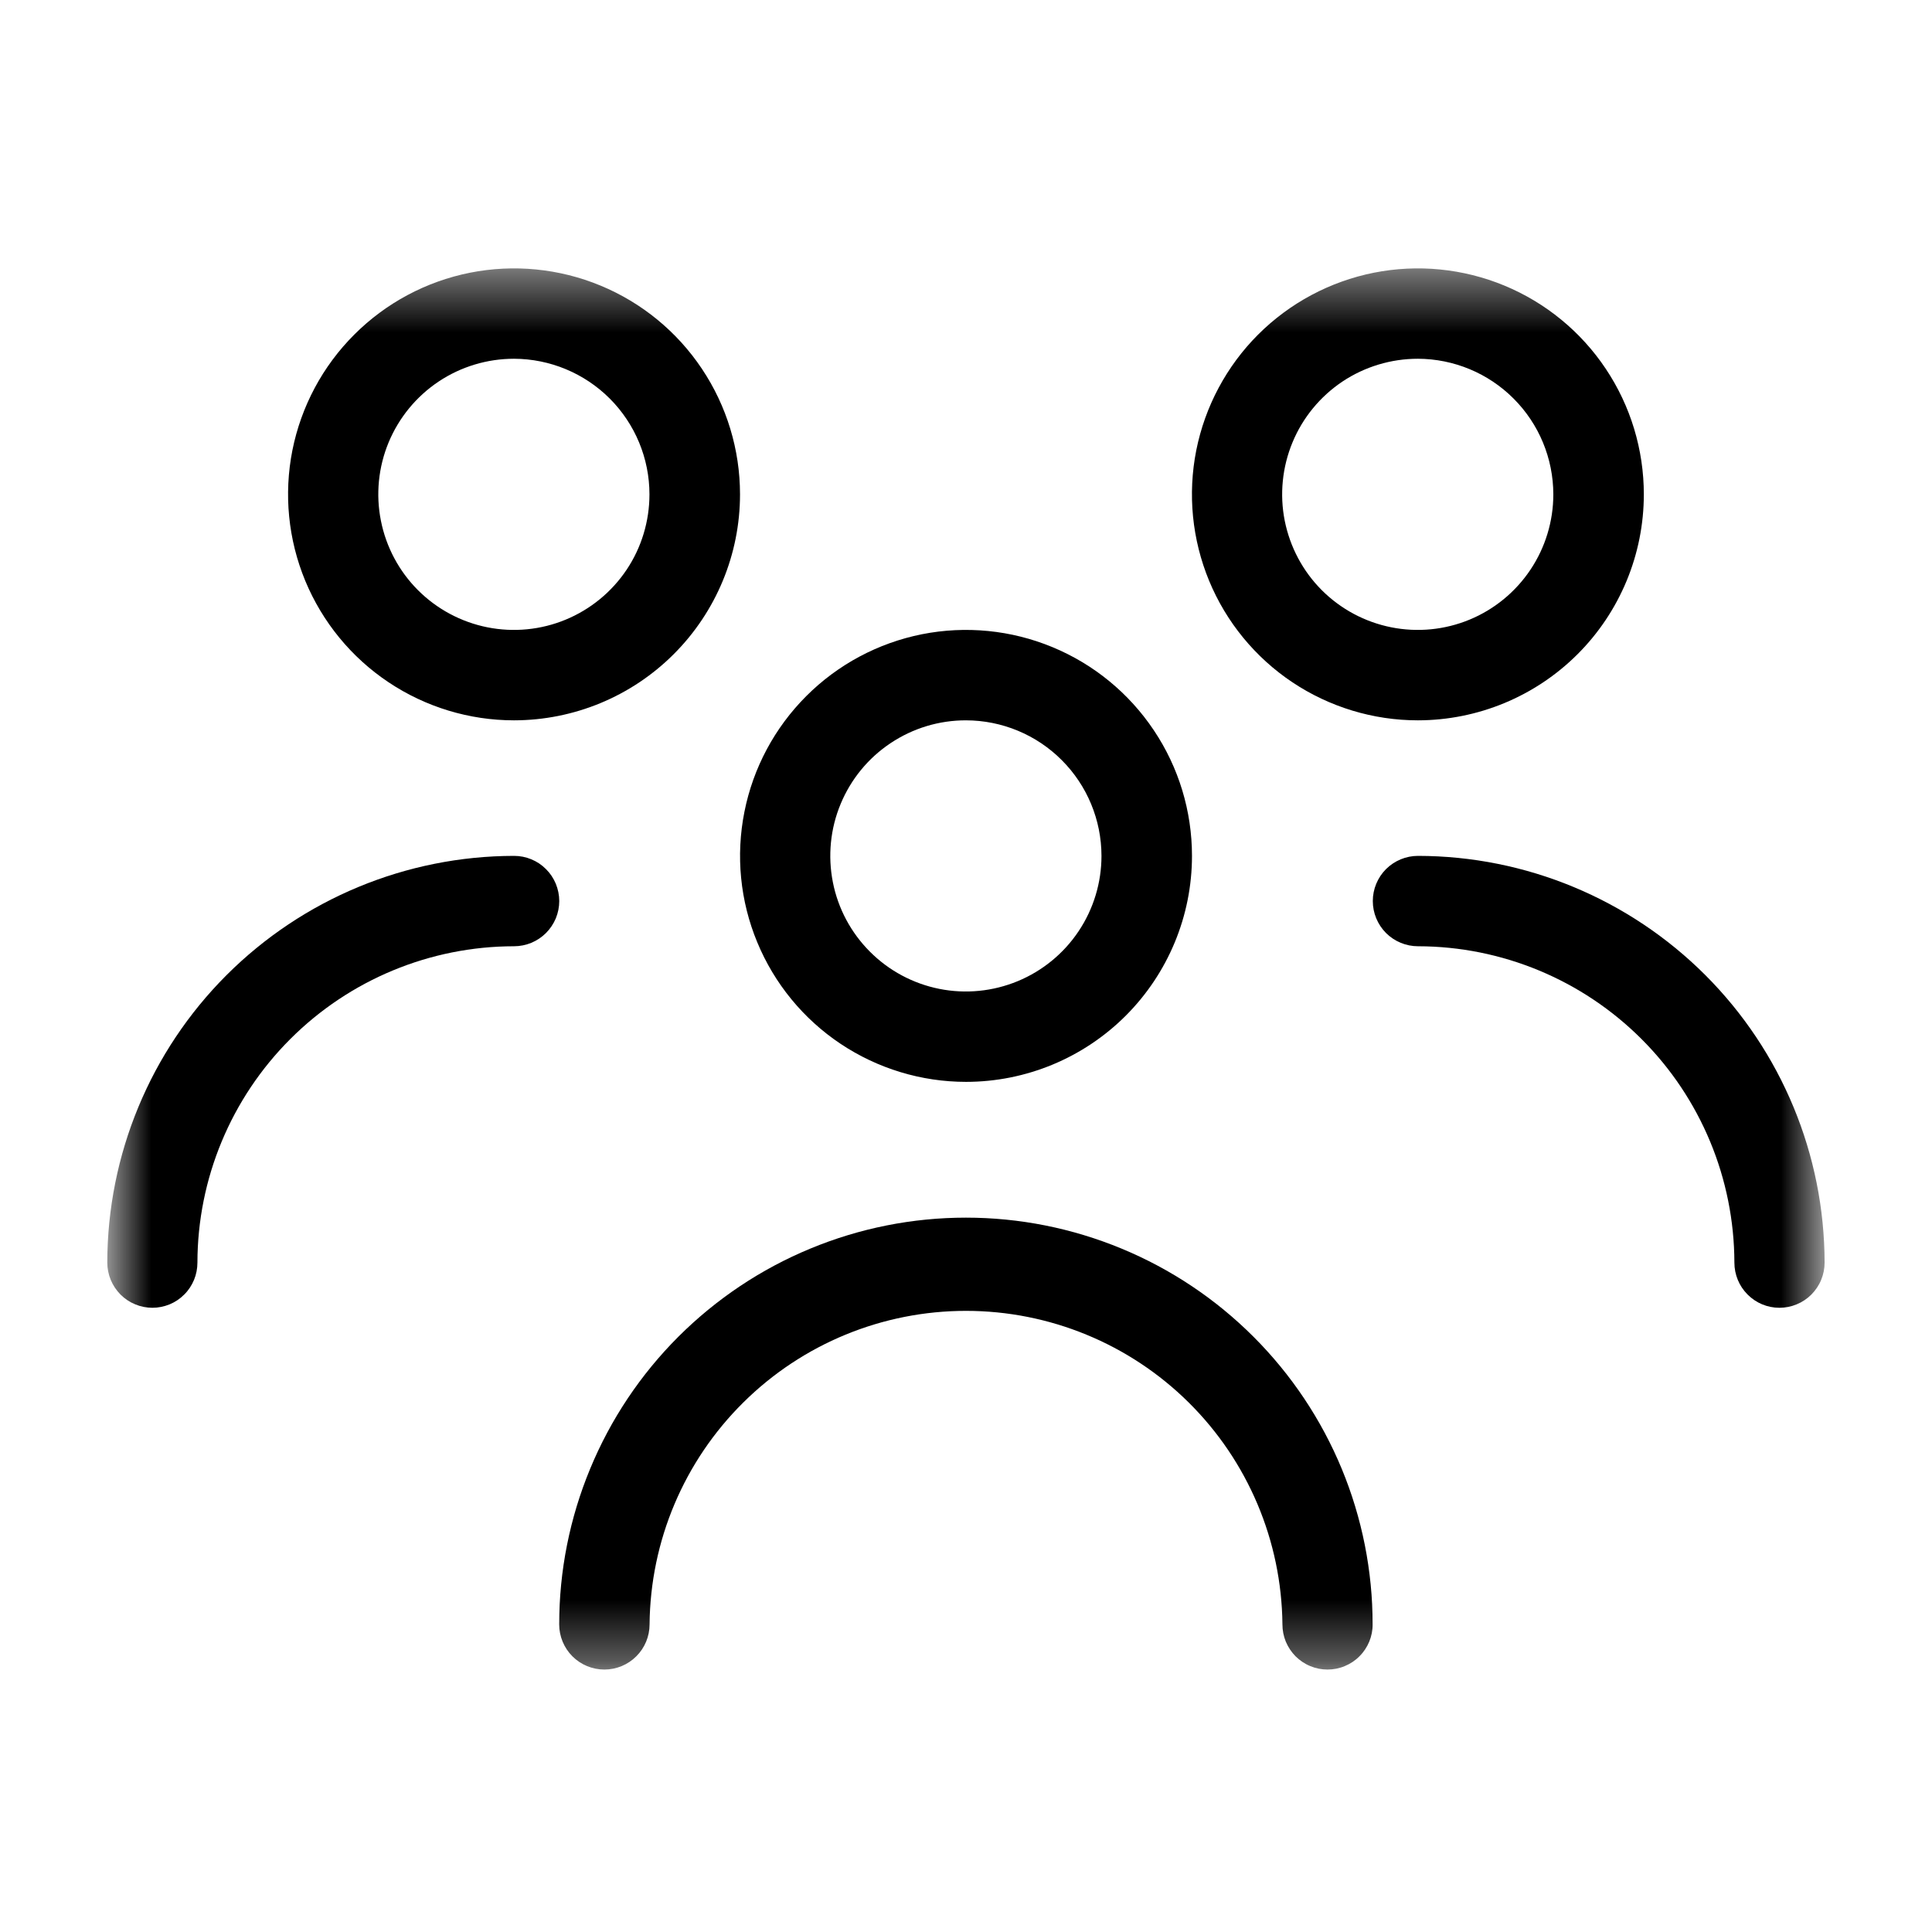 <svg xmlns="http://www.w3.org/2000/svg" width="32" height="32" viewBox="0 0 32 32" fill="none">
  <mask id="mask0_240_51" style="mask-type:luminance" maskUnits="userSpaceOnUse" x="1" y="4" width="30" height="24">
    <path d="M30.222 4.445H1.777V27.653H30.222V4.445Z" fill="white"/>
  </mask>
  <g mask="url(#mask0_240_51)">
    <path d="M21.988 27.653C21.89 27.653 21.793 27.634 21.702 27.596C21.611 27.559 21.529 27.503 21.459 27.434C21.39 27.364 21.335 27.282 21.297 27.191C21.26 27.1 21.241 27.003 21.241 26.905C21.228 25.523 20.67 24.202 19.689 23.23C18.707 22.257 17.381 21.712 16 21.712C14.618 21.712 13.292 22.257 12.311 23.23C11.329 24.202 10.771 25.523 10.759 26.905C10.759 27.103 10.68 27.294 10.539 27.434C10.399 27.574 10.209 27.653 10.01 27.653C9.812 27.653 9.621 27.574 9.481 27.434C9.341 27.294 9.262 27.103 9.262 26.905C9.262 26.02 9.436 25.144 9.775 24.327C10.113 23.509 10.609 22.767 11.235 22.141C11.861 21.516 12.603 21.019 13.421 20.681C14.238 20.342 15.114 20.168 15.999 20.168C16.883 20.168 17.759 20.342 18.577 20.681C19.394 21.019 20.137 21.516 20.762 22.141C21.388 22.767 21.884 23.509 22.223 24.327C22.561 25.144 22.735 26.02 22.735 26.905C22.736 27.003 22.716 27.101 22.679 27.191C22.641 27.282 22.586 27.365 22.516 27.434C22.447 27.504 22.364 27.559 22.273 27.596C22.183 27.634 22.085 27.653 21.987 27.653" fill="black"/>
    <path d="M16 17.919C15.26 17.919 14.537 17.699 13.921 17.288C13.306 16.877 12.826 16.292 12.543 15.608C12.259 14.925 12.185 14.172 12.33 13.446C12.474 12.72 12.831 12.053 13.354 11.53C13.877 11.006 14.544 10.65 15.27 10.505C15.996 10.361 16.749 10.435 17.433 10.719C18.117 11.002 18.701 11.482 19.112 12.097C19.524 12.712 19.743 13.436 19.743 14.176C19.743 15.169 19.348 16.12 18.647 16.822C17.945 17.524 16.993 17.919 16 17.919ZM16 11.931C15.556 11.93 15.122 12.061 14.752 12.308C14.382 12.554 14.094 12.905 13.924 13.315C13.753 13.725 13.709 14.177 13.795 14.613C13.881 15.049 14.095 15.449 14.409 15.763C14.723 16.078 15.123 16.292 15.559 16.379C15.994 16.466 16.446 16.421 16.857 16.251C17.267 16.081 17.618 15.794 17.865 15.424C18.112 15.055 18.244 14.62 18.244 14.176C18.243 13.581 18.007 13.011 17.586 12.59C17.166 12.169 16.596 11.932 16 11.931Z" fill="black"/>
    <path d="M2.526 21.661C2.427 21.661 2.33 21.642 2.239 21.604C2.148 21.567 2.066 21.512 1.996 21.442C1.927 21.372 1.872 21.29 1.834 21.199C1.797 21.108 1.777 21.011 1.777 20.913C1.779 19.127 2.489 17.414 3.752 16.151C5.016 14.888 6.728 14.178 8.514 14.176C8.613 14.176 8.71 14.195 8.801 14.233C8.891 14.27 8.974 14.325 9.043 14.395C9.113 14.464 9.168 14.547 9.206 14.638C9.243 14.729 9.263 14.826 9.263 14.924C9.263 15.023 9.243 15.12 9.206 15.211C9.168 15.301 9.113 15.384 9.043 15.454C8.974 15.523 8.891 15.578 8.801 15.616C8.71 15.653 8.613 15.673 8.514 15.673C7.125 15.674 5.792 16.226 4.809 17.209C3.826 18.191 3.272 19.523 3.27 20.912C3.27 21.01 3.251 21.108 3.214 21.198C3.176 21.289 3.122 21.372 3.052 21.441C2.983 21.511 2.901 21.566 2.81 21.604C2.719 21.641 2.622 21.661 2.524 21.661" fill="black"/>
    <path d="M8.514 11.931C7.774 11.931 7.05 11.711 6.435 11.3C5.819 10.889 5.34 10.304 5.056 9.62C4.773 8.936 4.699 8.184 4.843 7.458C4.988 6.732 5.344 6.065 5.868 5.542C6.391 5.018 7.058 4.662 7.784 4.517C8.51 4.373 9.263 4.447 9.946 4.73C10.63 5.013 11.215 5.493 11.626 6.109C12.037 6.724 12.257 7.448 12.257 8.188C12.257 9.18 11.862 10.132 11.16 10.834C10.458 11.536 9.507 11.93 8.514 11.931ZM8.514 5.942C8.07 5.942 7.635 6.073 7.266 6.319C6.896 6.566 6.608 6.916 6.437 7.327C6.267 7.737 6.222 8.189 6.309 8.624C6.395 9.06 6.609 9.461 6.923 9.775C7.237 10.089 7.637 10.303 8.072 10.39C8.508 10.477 8.96 10.433 9.37 10.263C9.781 10.093 10.132 9.805 10.379 9.436C10.626 9.067 10.757 8.632 10.757 8.188C10.757 7.593 10.52 7.023 10.1 6.602C9.679 6.181 9.109 5.944 8.514 5.942Z" fill="black"/>
    <path d="M29.473 21.661C29.274 21.661 29.085 21.582 28.945 21.441C28.805 21.301 28.727 21.111 28.727 20.913C28.724 19.524 28.172 18.192 27.189 17.21C26.207 16.228 24.876 15.675 23.487 15.673C23.288 15.673 23.098 15.594 22.957 15.454C22.817 15.313 22.738 15.123 22.738 14.924C22.738 14.726 22.817 14.535 22.957 14.395C23.098 14.255 23.288 14.176 23.487 14.176C25.273 14.178 26.984 14.889 28.247 16.152C29.509 17.415 30.219 19.127 30.221 20.913C30.221 21.011 30.202 21.108 30.164 21.199C30.127 21.29 30.071 21.372 30.002 21.442C29.932 21.512 29.85 21.567 29.759 21.604C29.668 21.642 29.571 21.661 29.473 21.661Z" fill="black"/>
    <path d="M23.485 11.931C22.745 11.931 22.021 11.711 21.405 11.3C20.79 10.889 20.31 10.304 20.027 9.62C19.744 8.936 19.67 8.184 19.814 7.458C19.959 6.732 20.315 6.065 20.838 5.542C21.362 5.018 22.029 4.662 22.755 4.517C23.481 4.373 24.233 4.447 24.917 4.73C25.601 5.013 26.186 5.493 26.597 6.109C27.008 6.724 27.227 7.448 27.227 8.188C27.227 9.18 26.833 10.132 26.131 10.834C25.429 11.536 24.477 11.93 23.485 11.931ZM23.485 5.942C23.041 5.942 22.606 6.073 22.236 6.319C21.867 6.566 21.578 6.916 21.408 7.327C21.238 7.737 21.193 8.189 21.279 8.624C21.366 9.06 21.579 9.461 21.893 9.775C22.207 10.089 22.607 10.303 23.043 10.39C23.479 10.477 23.93 10.433 24.341 10.263C24.752 10.093 25.102 9.805 25.349 9.436C25.596 9.067 25.728 8.632 25.728 8.188C25.727 7.593 25.491 7.023 25.07 6.602C24.65 6.181 24.08 5.944 23.485 5.942Z" fill="black"/>
  </g>
</svg>